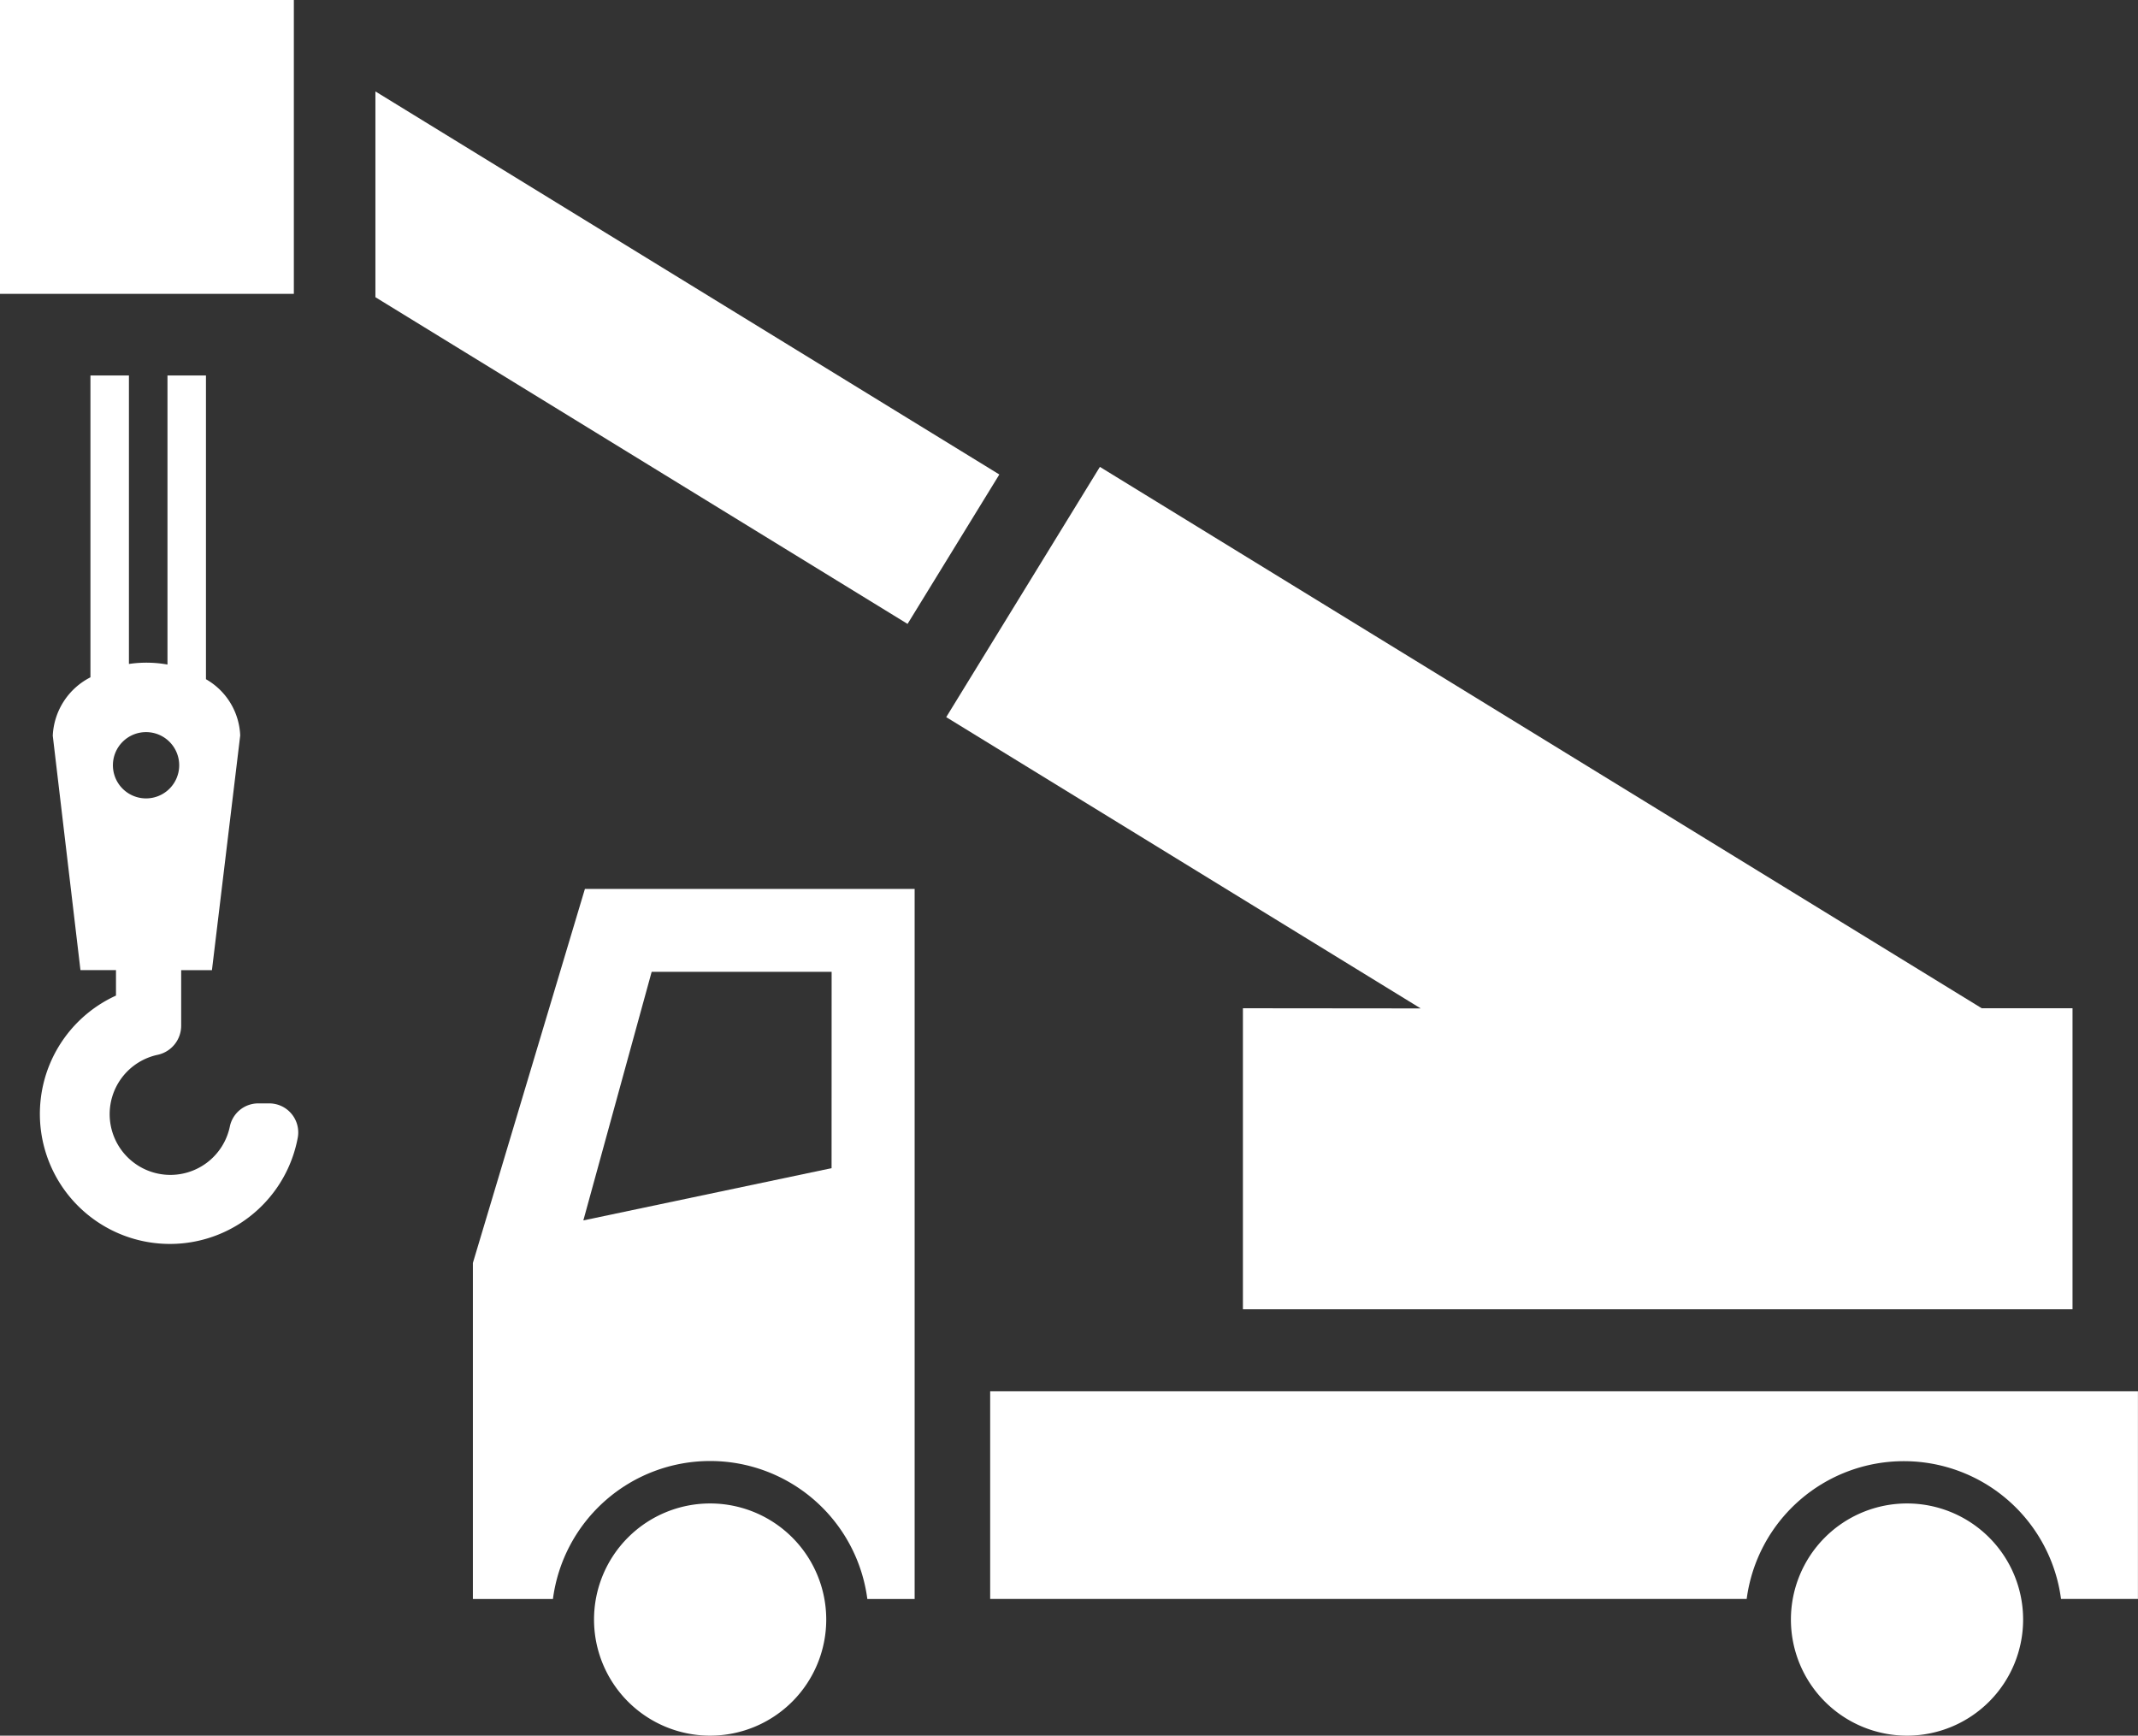 <svg id="グループ_1513" data-name="グループ 1513" xmlns="http://www.w3.org/2000/svg" width="36.83" height="29.9" viewBox="0 0 36.83 29.9">
  <rect x="0" y="0" width="36.83" height="29.9" fill="#333333" stroke="none"/>
  <path id="パス_2569" data-name="パス 2569" d="M196.184,346.414l-1.93,6.444v5.789h1.379a2.731,2.731,0,0,1,5.416,0h.815V346.414Zm4.249,4.811-4.276.9,1.177-4.283h3.1Z" transform="translate(-186.108 -331.101)" fill="#fff"/>
  <path id="パス_2570" data-name="パス 2570" d="M228.482,513.758a2,2,0,1,1,2-2A2,2,0,0,1,228.482,513.758Z" transform="translate(-216.249 -483.858)" fill="#fff"/>
  <path id="パス_2571" data-name="パス 2571" d="M546.391,513.758a2,2,0,1,1,2-2A2,2,0,0,1,546.391,513.758Z" transform="translate(-513.54 -483.858)" fill="#fff"/>
  <path id="パス_2572" data-name="パス 2572" d="M168.365,134.608v3.545l9.167,5.628,1.581-2.574Z" transform="translate(-161.898 -133.033)" fill="#fff"/>
  <rect id="長方形_2364" data-name="長方形 2364" width="5.062" height="5.062" transform="translate(0 0)" fill="#fff"/>
  <path id="パス_2573" data-name="パス 2573" d="M83.259,222.567h-.2a.5.5,0,0,0-.486.4,1.046,1.046,0,1,1-1.238-1.238.513.513,0,0,0,.4-.5v-.957h.53l.487-4.043a1.169,1.169,0,0,0-.59-.969v-5.233h-.663v4.98a2.062,2.062,0,0,0-.664-.01v-4.97h-.663v5.2a1.189,1.189,0,0,0-.649,1.006L80,220.271h.612v.439a2.24,2.24,0,1,0,3.132,2.444.5.5,0,0,0-.488-.587Zm-2.7-5.825a.571.571,0,1,1,.571.571A.571.571,0,0,1,80.559,216.742Z" transform="translate(-78.614 -203.559)" fill="#fff"/>
  <path id="パス_2574" data-name="パス 2574" d="M325.064,243.626v5.186h14.291v-5.186h-1.564L322.6,234.3l-2.647,4.311,8.173,5.018Z" transform="translate(-303.653 -226.257)" fill="#fff"/>
  <path id="パス_2575" data-name="パス 2575" d="M331.646,479.874v3.577h13.032a2.731,2.731,0,0,1,5.415,0h1.325v-3.577Z" transform="translate(-314.589 -455.906)" fill="#fff"/>
</svg>
